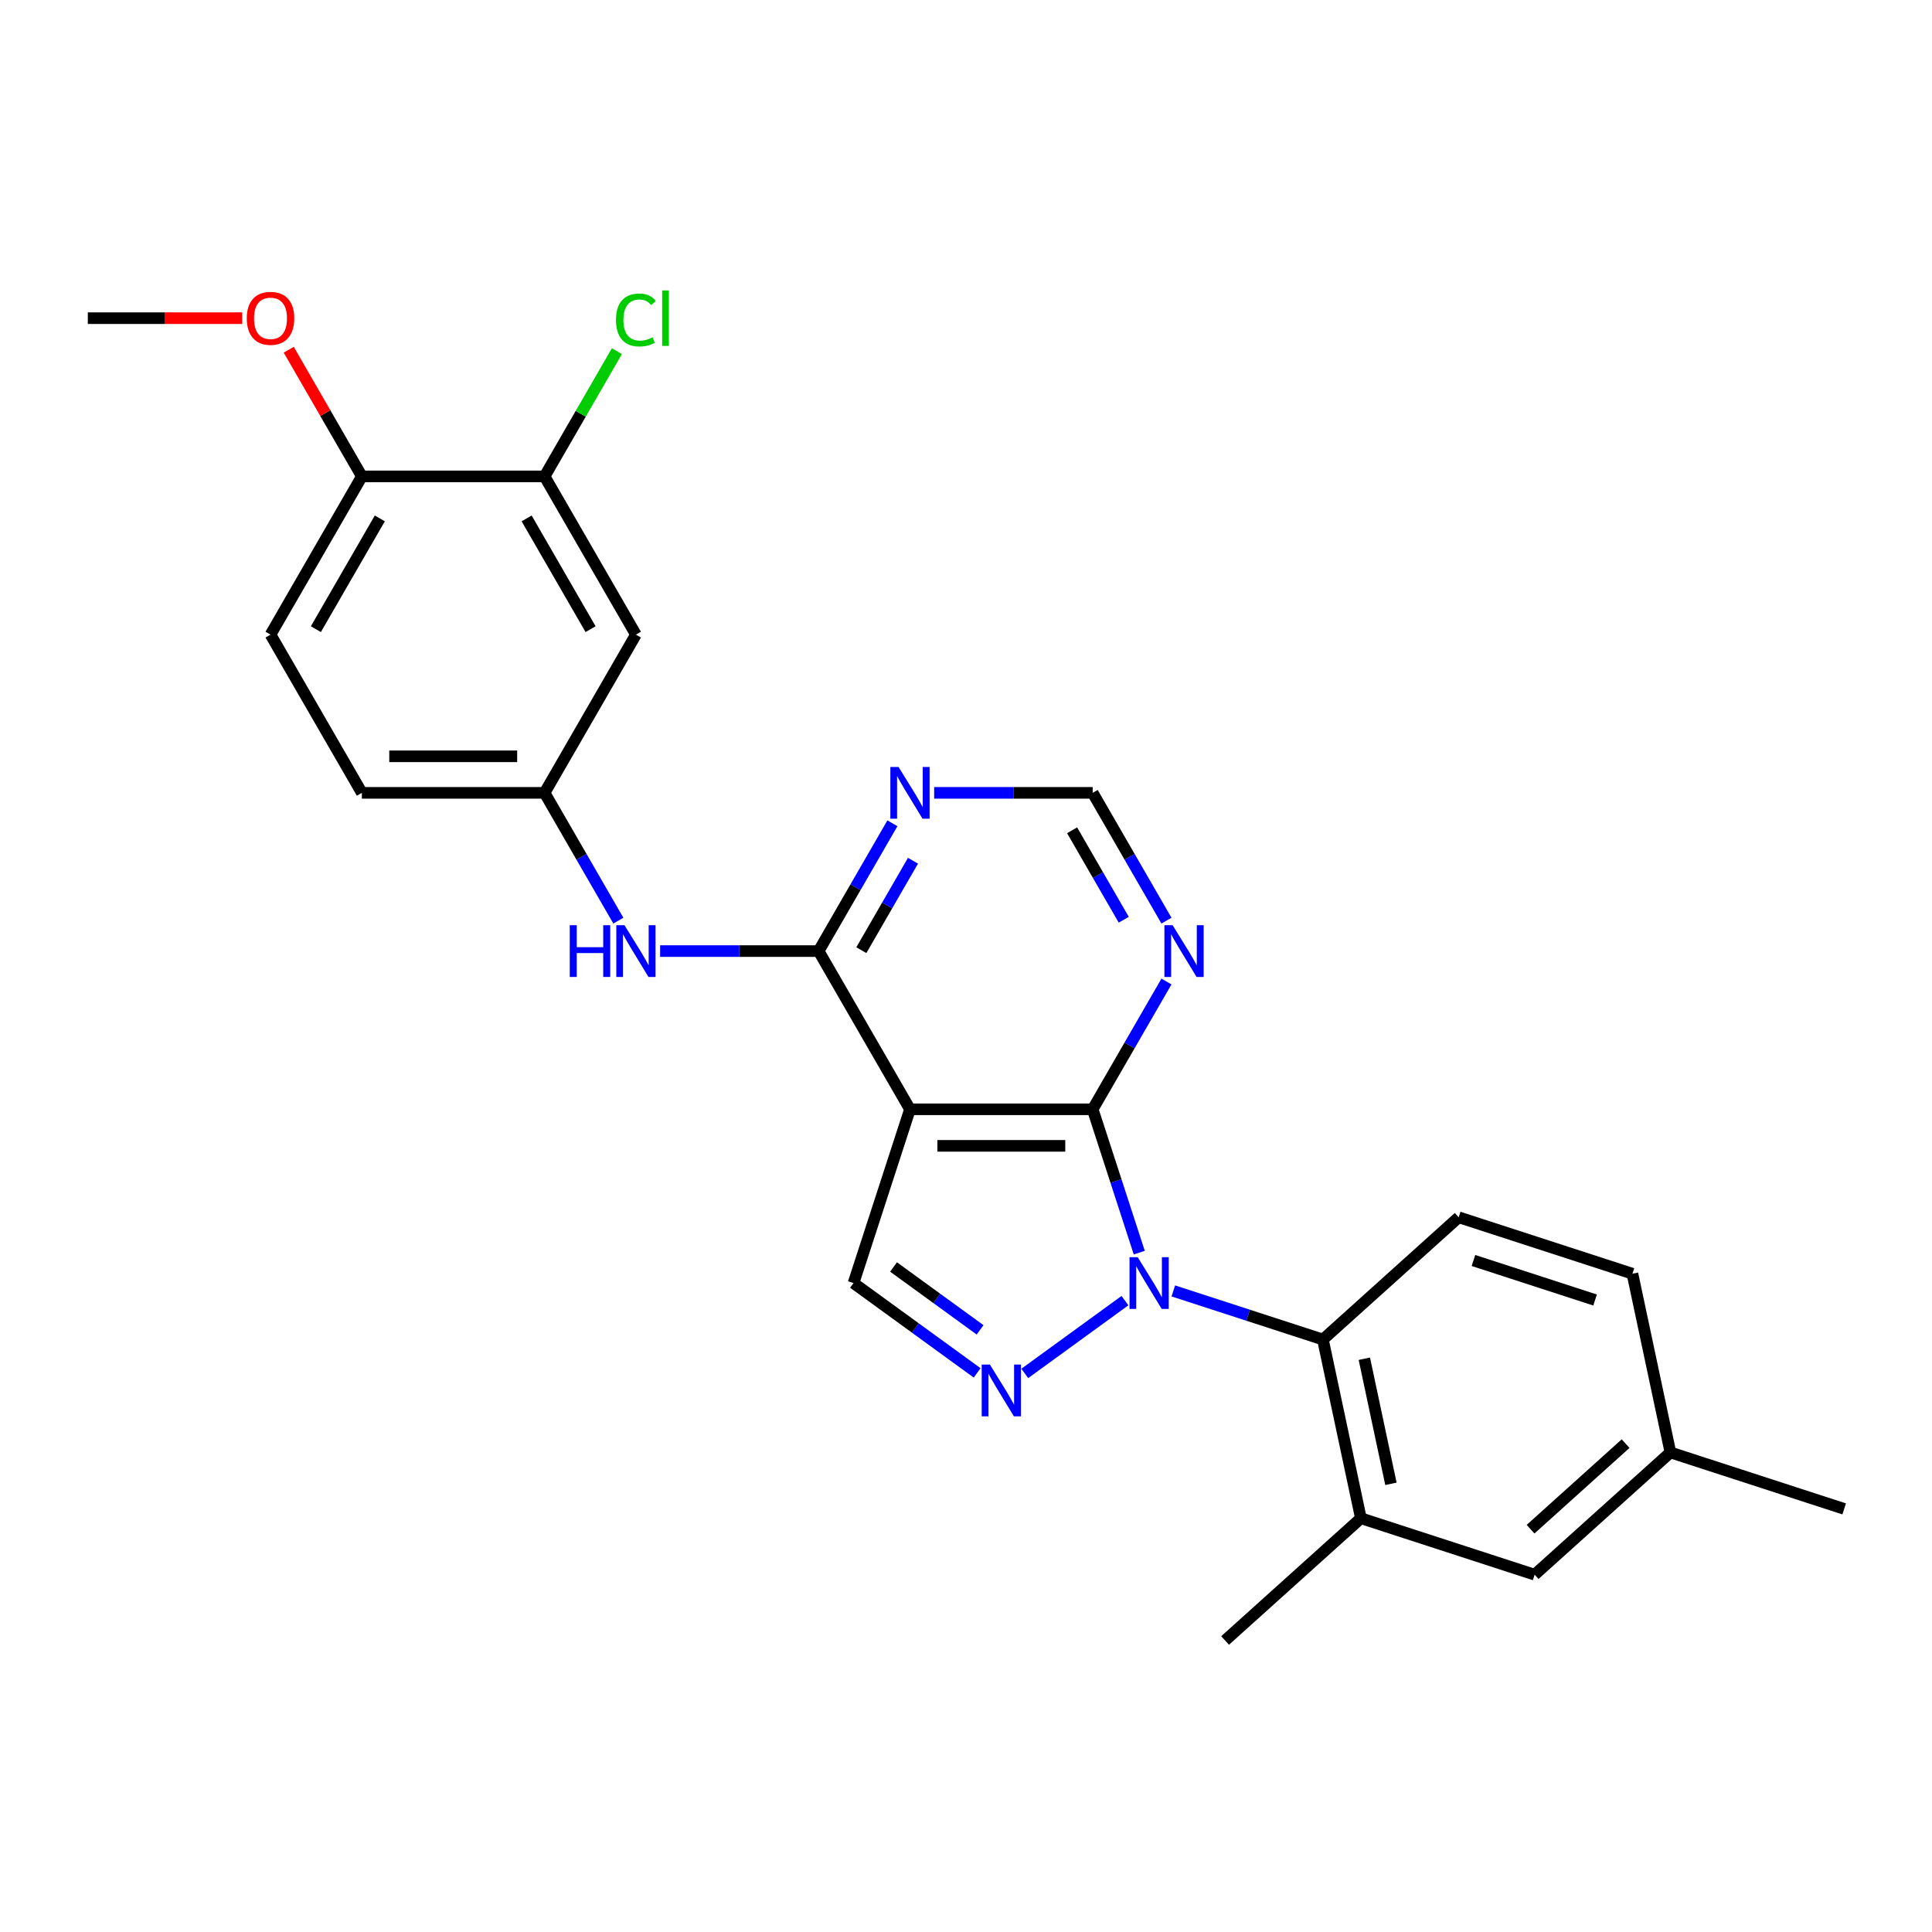 <?xml version='1.0' encoding='iso-8859-1'?>
<svg version='1.1' baseProfile='full'
              xmlns='http://www.w3.org/2000/svg'
                      xmlns:rdkit='http://www.rdkit.org/xml'
                      xmlns:xlink='http://www.w3.org/1999/xlink'
                  xml:space='preserve'
width='1000px' height='1000px' viewBox='0 0 1000 1000'>
<!-- END OF HEADER -->
<rect style='opacity:1.0;fill:#FFFFFF;stroke:none' width='1000' height='1000' x='0' y='0'> </rect>
<path class='bond-0' d='M 589.674,648.357 L 577.622,611.265' style='fill:none;fill-rule:evenodd;stroke:#0000FF;stroke-width:6px;stroke-linecap:butt;stroke-linejoin:miter;stroke-opacity:1' />
<path class='bond-0' d='M 577.622,611.265 L 565.57,574.173' style='fill:none;fill-rule:evenodd;stroke:#000000;stroke-width:6px;stroke-linecap:butt;stroke-linejoin:miter;stroke-opacity:1' />
<path class='bond-2' d='M 582.272,673.208 L 530.421,710.881' style='fill:none;fill-rule:evenodd;stroke:#0000FF;stroke-width:6px;stroke-linecap:butt;stroke-linejoin:miter;stroke-opacity:1' />
<path class='bond-4' d='M 607.314,668.18 L 646.022,680.757' style='fill:none;fill-rule:evenodd;stroke:#0000FF;stroke-width:6px;stroke-linecap:butt;stroke-linejoin:miter;stroke-opacity:1' />
<path class='bond-4' d='M 646.022,680.757 L 684.731,693.334' style='fill:none;fill-rule:evenodd;stroke:#000000;stroke-width:6px;stroke-linecap:butt;stroke-linejoin:miter;stroke-opacity:1' />
<path class='bond-1' d='M 565.57,574.173 L 471.004,574.173' style='fill:none;fill-rule:evenodd;stroke:#000000;stroke-width:6px;stroke-linecap:butt;stroke-linejoin:miter;stroke-opacity:1' />
<path class='bond-1' d='M 551.385,593.087 L 485.189,593.087' style='fill:none;fill-rule:evenodd;stroke:#000000;stroke-width:6px;stroke-linecap:butt;stroke-linejoin:miter;stroke-opacity:1' />
<path class='bond-6' d='M 565.57,574.173 L 584.664,541.102' style='fill:none;fill-rule:evenodd;stroke:#000000;stroke-width:6px;stroke-linecap:butt;stroke-linejoin:miter;stroke-opacity:1' />
<path class='bond-6' d='M 584.664,541.102 L 603.758,508.031' style='fill:none;fill-rule:evenodd;stroke:#0000FF;stroke-width:6px;stroke-linecap:butt;stroke-linejoin:miter;stroke-opacity:1' />
<path class='bond-3' d='M 471.004,574.173 L 423.721,492.276' style='fill:none;fill-rule:evenodd;stroke:#000000;stroke-width:6px;stroke-linecap:butt;stroke-linejoin:miter;stroke-opacity:1' />
<path class='bond-26' d='M 471.004,574.173 L 441.781,664.112' style='fill:none;fill-rule:evenodd;stroke:#000000;stroke-width:6px;stroke-linecap:butt;stroke-linejoin:miter;stroke-opacity:1' />
<path class='bond-5' d='M 505.767,710.6 L 473.774,687.356' style='fill:none;fill-rule:evenodd;stroke:#0000FF;stroke-width:6px;stroke-linecap:butt;stroke-linejoin:miter;stroke-opacity:1' />
<path class='bond-5' d='M 473.774,687.356 L 441.781,664.112' style='fill:none;fill-rule:evenodd;stroke:#000000;stroke-width:6px;stroke-linecap:butt;stroke-linejoin:miter;stroke-opacity:1' />
<path class='bond-5' d='M 507.286,688.325 L 484.891,672.054' style='fill:none;fill-rule:evenodd;stroke:#0000FF;stroke-width:6px;stroke-linecap:butt;stroke-linejoin:miter;stroke-opacity:1' />
<path class='bond-5' d='M 484.891,672.054 L 462.496,655.784' style='fill:none;fill-rule:evenodd;stroke:#000000;stroke-width:6px;stroke-linecap:butt;stroke-linejoin:miter;stroke-opacity:1' />
<path class='bond-8' d='M 423.721,492.276 L 382.698,492.276' style='fill:none;fill-rule:evenodd;stroke:#000000;stroke-width:6px;stroke-linecap:butt;stroke-linejoin:miter;stroke-opacity:1' />
<path class='bond-8' d='M 382.698,492.276 L 341.675,492.276' style='fill:none;fill-rule:evenodd;stroke:#0000FF;stroke-width:6px;stroke-linecap:butt;stroke-linejoin:miter;stroke-opacity:1' />
<path class='bond-28' d='M 423.721,492.276 L 442.814,459.205' style='fill:none;fill-rule:evenodd;stroke:#000000;stroke-width:6px;stroke-linecap:butt;stroke-linejoin:miter;stroke-opacity:1' />
<path class='bond-28' d='M 442.814,459.205 L 461.908,426.134' style='fill:none;fill-rule:evenodd;stroke:#0000FF;stroke-width:6px;stroke-linecap:butt;stroke-linejoin:miter;stroke-opacity:1' />
<path class='bond-28' d='M 445.828,491.812 L 459.194,468.662' style='fill:none;fill-rule:evenodd;stroke:#000000;stroke-width:6px;stroke-linecap:butt;stroke-linejoin:miter;stroke-opacity:1' />
<path class='bond-28' d='M 459.194,468.662 L 472.559,445.512' style='fill:none;fill-rule:evenodd;stroke:#0000FF;stroke-width:6px;stroke-linecap:butt;stroke-linejoin:miter;stroke-opacity:1' />
<path class='bond-9' d='M 684.731,693.334 L 704.393,785.834' style='fill:none;fill-rule:evenodd;stroke:#000000;stroke-width:6px;stroke-linecap:butt;stroke-linejoin:miter;stroke-opacity:1' />
<path class='bond-9' d='M 706.18,703.277 L 719.943,768.027' style='fill:none;fill-rule:evenodd;stroke:#000000;stroke-width:6px;stroke-linecap:butt;stroke-linejoin:miter;stroke-opacity:1' />
<path class='bond-13' d='M 684.731,693.334 L 755.008,630.057' style='fill:none;fill-rule:evenodd;stroke:#000000;stroke-width:6px;stroke-linecap:butt;stroke-linejoin:miter;stroke-opacity:1' />
<path class='bond-12' d='M 603.758,476.522 L 584.664,443.451' style='fill:none;fill-rule:evenodd;stroke:#0000FF;stroke-width:6px;stroke-linecap:butt;stroke-linejoin:miter;stroke-opacity:1' />
<path class='bond-12' d='M 584.664,443.451 L 565.57,410.379' style='fill:none;fill-rule:evenodd;stroke:#000000;stroke-width:6px;stroke-linecap:butt;stroke-linejoin:miter;stroke-opacity:1' />
<path class='bond-12' d='M 581.65,476.057 L 568.285,452.907' style='fill:none;fill-rule:evenodd;stroke:#0000FF;stroke-width:6px;stroke-linecap:butt;stroke-linejoin:miter;stroke-opacity:1' />
<path class='bond-12' d='M 568.285,452.907 L 554.919,429.757' style='fill:none;fill-rule:evenodd;stroke:#000000;stroke-width:6px;stroke-linecap:butt;stroke-linejoin:miter;stroke-opacity:1' />
<path class='bond-7' d='M 483.524,410.379 L 524.547,410.379' style='fill:none;fill-rule:evenodd;stroke:#0000FF;stroke-width:6px;stroke-linecap:butt;stroke-linejoin:miter;stroke-opacity:1' />
<path class='bond-7' d='M 524.547,410.379 L 565.57,410.379' style='fill:none;fill-rule:evenodd;stroke:#000000;stroke-width:6px;stroke-linecap:butt;stroke-linejoin:miter;stroke-opacity:1' />
<path class='bond-14' d='M 320.058,476.522 L 300.964,443.451' style='fill:none;fill-rule:evenodd;stroke:#0000FF;stroke-width:6px;stroke-linecap:butt;stroke-linejoin:miter;stroke-opacity:1' />
<path class='bond-14' d='M 300.964,443.451 L 281.871,410.379' style='fill:none;fill-rule:evenodd;stroke:#000000;stroke-width:6px;stroke-linecap:butt;stroke-linejoin:miter;stroke-opacity:1' />
<path class='bond-16' d='M 704.393,785.834 L 794.331,815.057' style='fill:none;fill-rule:evenodd;stroke:#000000;stroke-width:6px;stroke-linecap:butt;stroke-linejoin:miter;stroke-opacity:1' />
<path class='bond-23' d='M 704.393,785.834 L 634.116,849.112' style='fill:none;fill-rule:evenodd;stroke:#000000;stroke-width:6px;stroke-linecap:butt;stroke-linejoin:miter;stroke-opacity:1' />
<path class='bond-10' d='M 281.871,246.585 L 329.154,328.482' style='fill:none;fill-rule:evenodd;stroke:#000000;stroke-width:6px;stroke-linecap:butt;stroke-linejoin:miter;stroke-opacity:1' />
<path class='bond-10' d='M 272.584,268.327 L 305.682,325.655' style='fill:none;fill-rule:evenodd;stroke:#000000;stroke-width:6px;stroke-linecap:butt;stroke-linejoin:miter;stroke-opacity:1' />
<path class='bond-18' d='M 281.871,246.585 L 300.588,214.167' style='fill:none;fill-rule:evenodd;stroke:#000000;stroke-width:6px;stroke-linecap:butt;stroke-linejoin:miter;stroke-opacity:1' />
<path class='bond-18' d='M 300.588,214.167 L 319.305,181.748' style='fill:none;fill-rule:evenodd;stroke:#00CC00;stroke-width:6px;stroke-linecap:butt;stroke-linejoin:miter;stroke-opacity:1' />
<path class='bond-29' d='M 281.871,246.585 L 187.304,246.585' style='fill:none;fill-rule:evenodd;stroke:#000000;stroke-width:6px;stroke-linecap:butt;stroke-linejoin:miter;stroke-opacity:1' />
<path class='bond-11' d='M 329.154,328.482 L 281.871,410.379' style='fill:none;fill-rule:evenodd;stroke:#000000;stroke-width:6px;stroke-linecap:butt;stroke-linejoin:miter;stroke-opacity:1' />
<path class='bond-19' d='M 755.008,630.057 L 844.946,659.28' style='fill:none;fill-rule:evenodd;stroke:#000000;stroke-width:6px;stroke-linecap:butt;stroke-linejoin:miter;stroke-opacity:1' />
<path class='bond-19' d='M 762.654,652.428 L 825.611,672.884' style='fill:none;fill-rule:evenodd;stroke:#000000;stroke-width:6px;stroke-linecap:butt;stroke-linejoin:miter;stroke-opacity:1' />
<path class='bond-21' d='M 281.871,410.379 L 187.304,410.379' style='fill:none;fill-rule:evenodd;stroke:#000000;stroke-width:6px;stroke-linecap:butt;stroke-linejoin:miter;stroke-opacity:1' />
<path class='bond-21' d='M 267.686,391.466 L 201.489,391.466' style='fill:none;fill-rule:evenodd;stroke:#000000;stroke-width:6px;stroke-linecap:butt;stroke-linejoin:miter;stroke-opacity:1' />
<path class='bond-15' d='M 187.304,246.585 L 140.021,328.482' style='fill:none;fill-rule:evenodd;stroke:#000000;stroke-width:6px;stroke-linecap:butt;stroke-linejoin:miter;stroke-opacity:1' />
<path class='bond-15' d='M 196.591,268.327 L 163.493,325.655' style='fill:none;fill-rule:evenodd;stroke:#000000;stroke-width:6px;stroke-linecap:butt;stroke-linejoin:miter;stroke-opacity:1' />
<path class='bond-22' d='M 187.304,246.585 L 168.374,213.798' style='fill:none;fill-rule:evenodd;stroke:#000000;stroke-width:6px;stroke-linecap:butt;stroke-linejoin:miter;stroke-opacity:1' />
<path class='bond-22' d='M 168.374,213.798 L 149.445,181.011' style='fill:none;fill-rule:evenodd;stroke:#FF0000;stroke-width:6px;stroke-linecap:butt;stroke-linejoin:miter;stroke-opacity:1' />
<path class='bond-27' d='M 794.331,815.057 L 864.607,751.78' style='fill:none;fill-rule:evenodd;stroke:#000000;stroke-width:6px;stroke-linecap:butt;stroke-linejoin:miter;stroke-opacity:1' />
<path class='bond-27' d='M 792.217,791.51 L 841.41,747.216' style='fill:none;fill-rule:evenodd;stroke:#000000;stroke-width:6px;stroke-linecap:butt;stroke-linejoin:miter;stroke-opacity:1' />
<path class='bond-17' d='M 140.021,328.482 L 187.304,410.379' style='fill:none;fill-rule:evenodd;stroke:#000000;stroke-width:6px;stroke-linecap:butt;stroke-linejoin:miter;stroke-opacity:1' />
<path class='bond-20' d='M 844.946,659.28 L 864.607,751.78' style='fill:none;fill-rule:evenodd;stroke:#000000;stroke-width:6px;stroke-linecap:butt;stroke-linejoin:miter;stroke-opacity:1' />
<path class='bond-24' d='M 864.607,751.78 L 954.545,781.002' style='fill:none;fill-rule:evenodd;stroke:#000000;stroke-width:6px;stroke-linecap:butt;stroke-linejoin:miter;stroke-opacity:1' />
<path class='bond-25' d='M 125.363,164.688 L 85.409,164.688' style='fill:none;fill-rule:evenodd;stroke:#FF0000;stroke-width:6px;stroke-linecap:butt;stroke-linejoin:miter;stroke-opacity:1' />
<path class='bond-25' d='M 85.409,164.688 L 45.455,164.688' style='fill:none;fill-rule:evenodd;stroke:#000000;stroke-width:6px;stroke-linecap:butt;stroke-linejoin:miter;stroke-opacity:1' />
<path  class='atom-0' d='M 588.873 650.721
L 597.649 664.906
Q 598.519 666.305, 599.919 668.84
Q 601.318 671.374, 601.394 671.526
L 601.394 650.721
L 604.949 650.721
L 604.949 677.502
L 601.28 677.502
L 591.861 661.993
Q 590.765 660.178, 589.592 658.097
Q 588.457 656.017, 588.117 655.374
L 588.117 677.502
L 584.637 677.502
L 584.637 650.721
L 588.873 650.721
' fill='#0000FF'/>
<path  class='atom-3' d='M 512.367 706.306
L 521.143 720.491
Q 522.013 721.89, 523.413 724.425
Q 524.812 726.959, 524.888 727.11
L 524.888 706.306
L 528.444 706.306
L 528.444 733.087
L 524.774 733.087
L 515.356 717.578
Q 514.259 715.762, 513.086 713.682
Q 511.951 711.601, 511.611 710.958
L 511.611 733.087
L 508.131 733.087
L 508.131 706.306
L 512.367 706.306
' fill='#0000FF'/>
<path  class='atom-7' d='M 606.934 478.886
L 615.71 493.071
Q 616.58 494.47, 617.979 497.005
Q 619.379 499.539, 619.454 499.69
L 619.454 478.886
L 623.01 478.886
L 623.01 505.667
L 619.341 505.667
L 609.922 490.158
Q 608.825 488.342, 607.652 486.262
Q 606.518 484.182, 606.177 483.539
L 606.177 505.667
L 602.697 505.667
L 602.697 478.886
L 606.934 478.886
' fill='#0000FF'/>
<path  class='atom-8' d='M 465.084 396.989
L 473.86 411.174
Q 474.73 412.573, 476.129 415.108
Q 477.529 417.642, 477.605 417.793
L 477.605 396.989
L 481.16 396.989
L 481.16 423.77
L 477.491 423.77
L 468.072 408.261
Q 466.975 406.445, 465.803 404.365
Q 464.668 402.285, 464.327 401.641
L 464.327 423.77
L 460.847 423.77
L 460.847 396.989
L 465.084 396.989
' fill='#0000FF'/>
<path  class='atom-9' d='M 294.902 478.886
L 298.533 478.886
L 298.533 490.272
L 312.227 490.272
L 312.227 478.886
L 315.858 478.886
L 315.858 505.667
L 312.227 505.667
L 312.227 493.298
L 298.533 493.298
L 298.533 505.667
L 294.902 505.667
L 294.902 478.886
' fill='#0000FF'/>
<path  class='atom-9' d='M 323.234 478.886
L 332.01 493.071
Q 332.88 494.47, 334.28 497.005
Q 335.679 499.539, 335.755 499.69
L 335.755 478.886
L 339.311 478.886
L 339.311 505.667
L 335.641 505.667
L 326.223 490.158
Q 325.126 488.342, 323.953 486.262
Q 322.818 484.182, 322.478 483.539
L 322.478 505.667
L 318.998 505.667
L 318.998 478.886
L 323.234 478.886
' fill='#0000FF'/>
<path  class='atom-19' d='M 318.827 165.615
Q 318.827 158.958, 321.929 155.478
Q 325.069 151.96, 331.008 151.96
Q 336.53 151.96, 339.481 155.856
L 336.984 157.899
Q 334.828 155.062, 331.008 155.062
Q 326.96 155.062, 324.804 157.785
Q 322.686 160.471, 322.686 165.615
Q 322.686 170.911, 324.88 173.634
Q 327.111 176.358, 331.424 176.358
Q 334.374 176.358, 337.816 174.58
L 338.876 177.417
Q 337.476 178.325, 335.358 178.854
Q 333.239 179.384, 330.894 179.384
Q 325.069 179.384, 321.929 175.828
Q 318.827 172.273, 318.827 165.615
' fill='#00CC00'/>
<path  class='atom-19' d='M 342.734 150.333
L 346.214 150.333
L 346.214 179.044
L 342.734 179.044
L 342.734 150.333
' fill='#00CC00'/>
<path  class='atom-23' d='M 127.727 164.764
Q 127.727 158.334, 130.905 154.74
Q 134.082 151.146, 140.021 151.146
Q 145.96 151.146, 149.137 154.74
Q 152.315 158.334, 152.315 164.764
Q 152.315 171.27, 149.099 174.977
Q 145.884 178.646, 140.021 178.646
Q 134.12 178.646, 130.905 174.977
Q 127.727 171.308, 127.727 164.764
M 140.021 175.62
Q 144.106 175.62, 146.3 172.897
Q 148.532 170.135, 148.532 164.764
Q 148.532 159.506, 146.3 156.858
Q 144.106 154.173, 140.021 154.173
Q 135.936 154.173, 133.704 156.82
Q 131.51 159.468, 131.51 164.764
Q 131.51 170.173, 133.704 172.897
Q 135.936 175.62, 140.021 175.62
' fill='#FF0000'/>
</svg>
